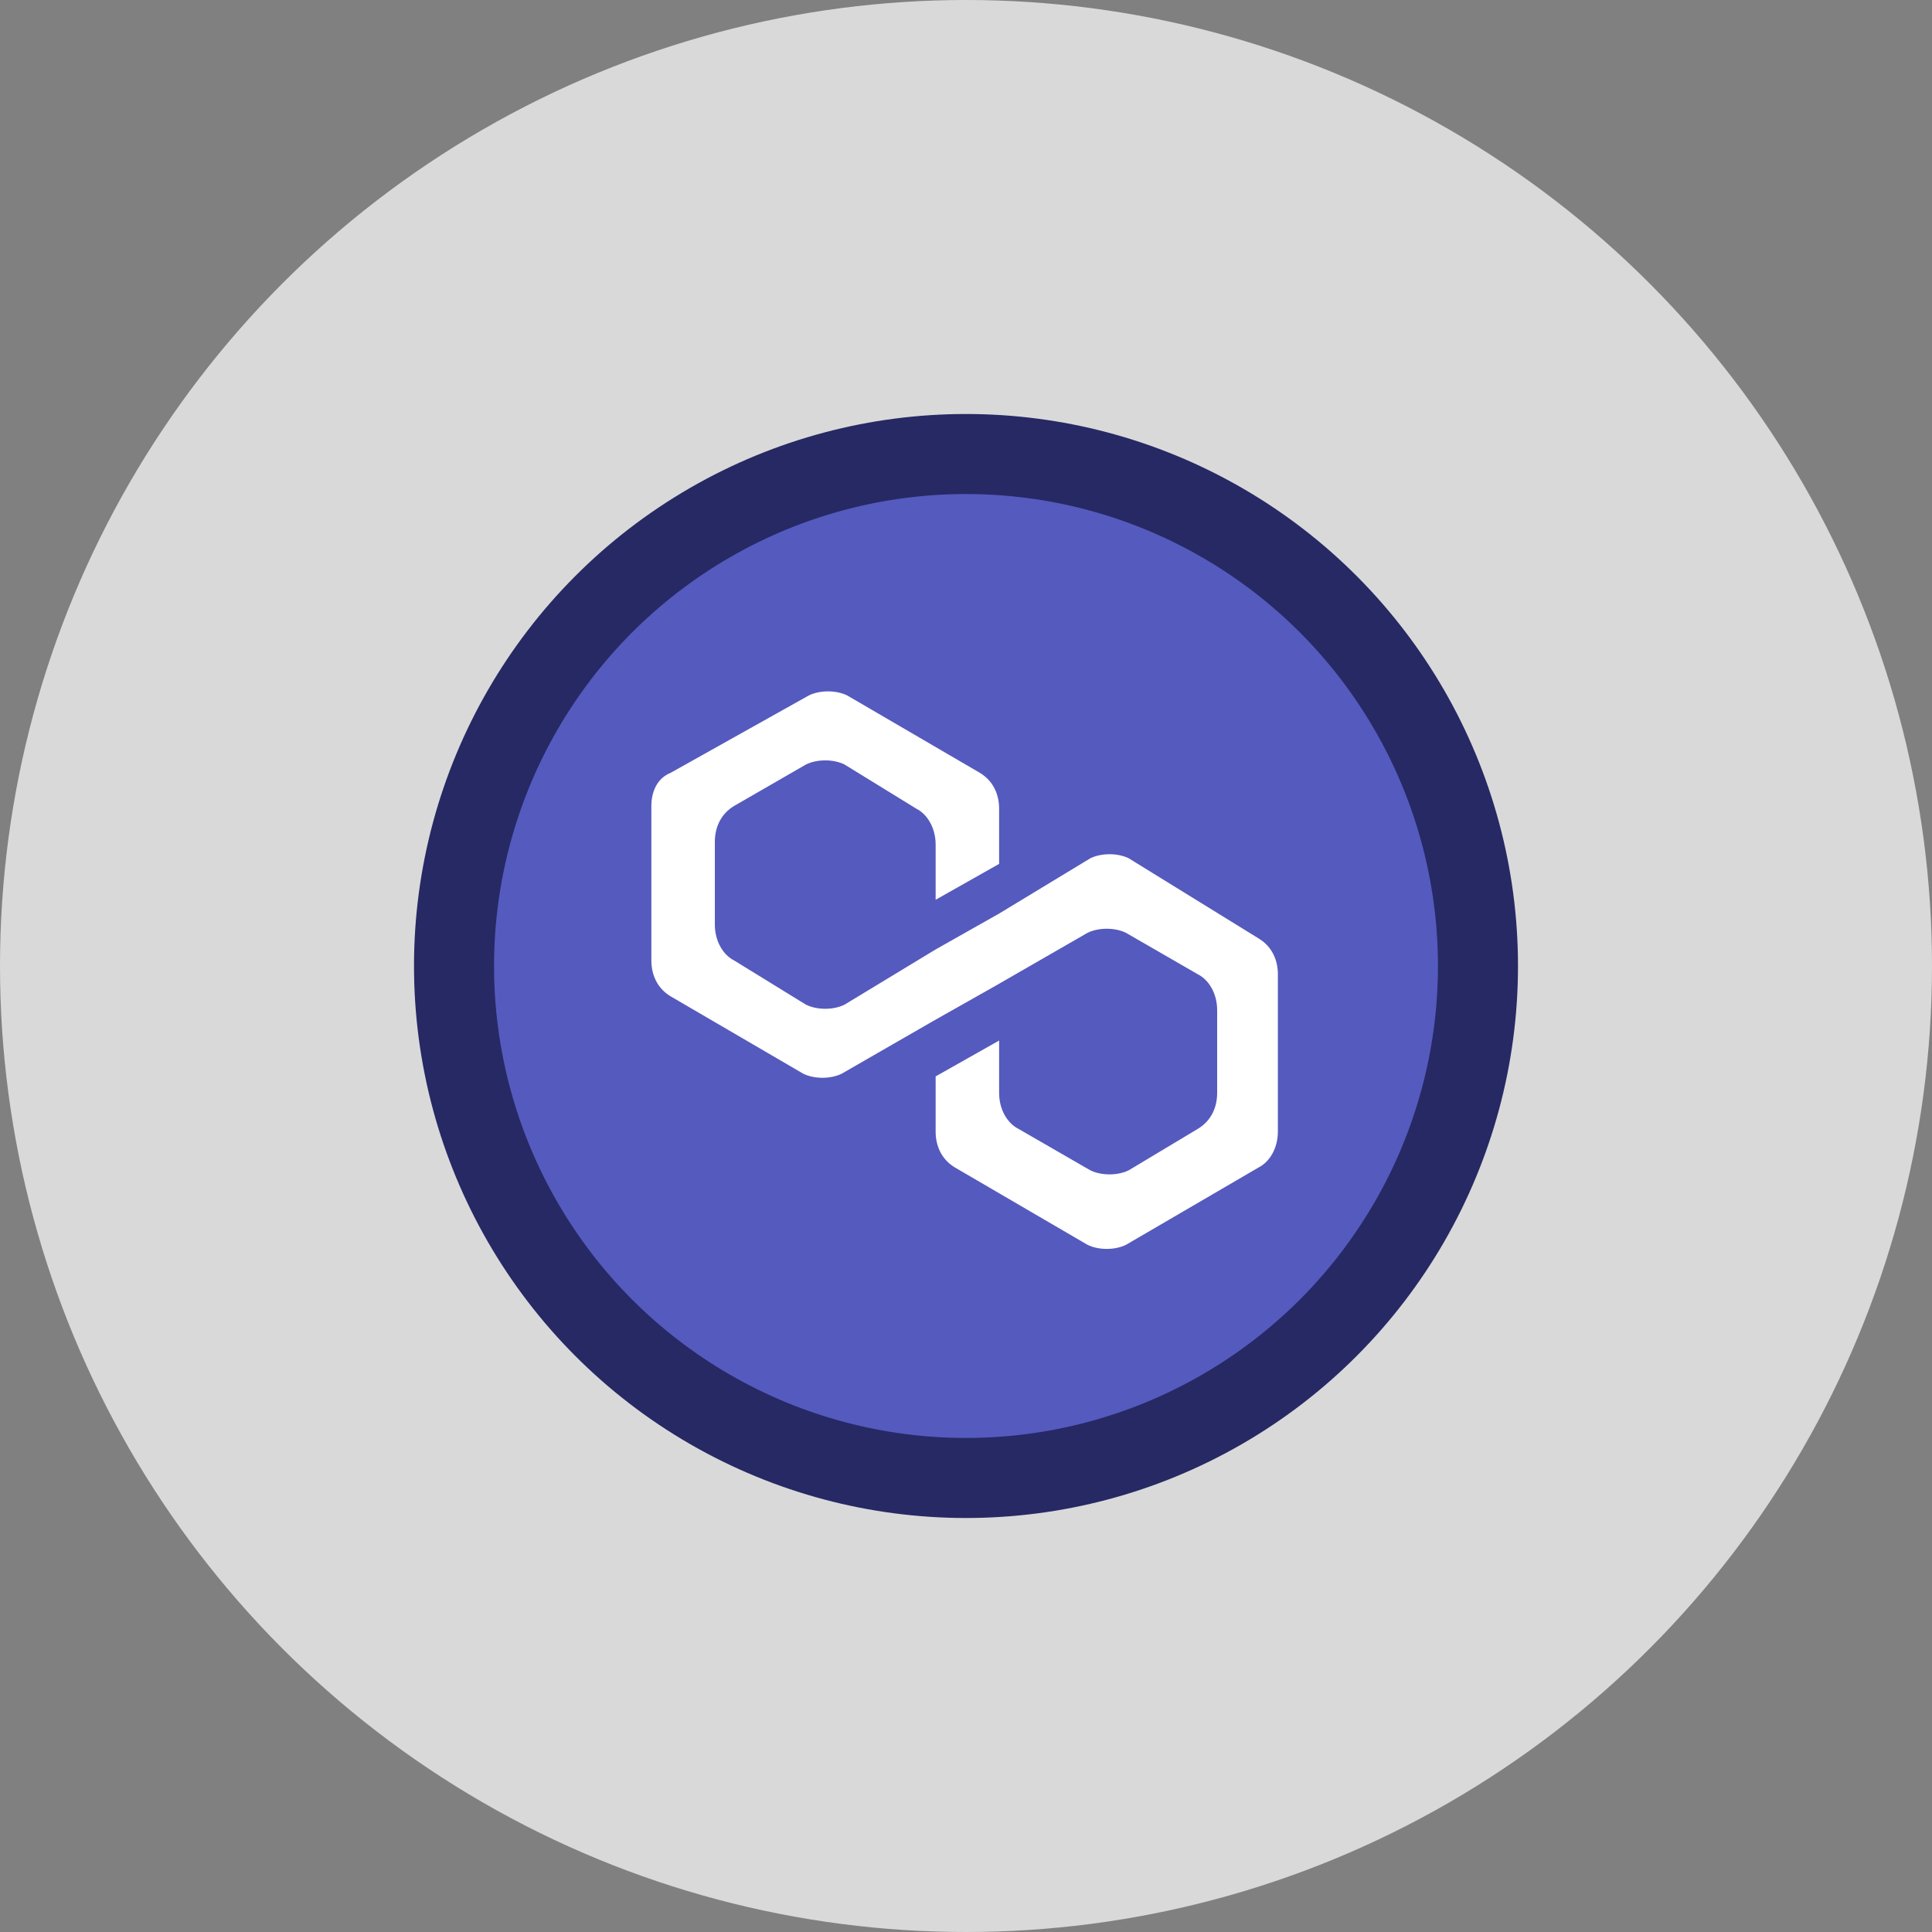 <svg xmlns="http://www.w3.org/2000/svg" xmlns:xlink="http://www.w3.org/1999/xlink" id="polygon" x="0px" y="0px" width="70px" height="70px" viewBox="0 0 70 70" style="enable-background:new 0 0 70 70;" xml:space="preserve"><rect x="0" y="0" width="70" height="70" fill="#808080" stroke="none"/><style type="text/css">	.st0{fill:#D9D9D9;}	.st1{fill:#262964;}	.st2{fill:#555ABE;}	.st3{fill:#FFFFFF;}</style><circle class="st0" cx="35" cy="35" r="35"></circle><circle class="st1" cx="35" cy="35" r="20"></circle><circle class="st2" cx="35" cy="35" r="17.1"></circle><path class="st3" d="M40.9,31.1c-0.4-0.2-1-0.2-1.4,0l-3.3,2l-2.3,1.3l-3.3,2c-0.4,0.2-1,0.2-1.4,0l-2.6-1.6 c-0.4-0.2-0.7-0.7-0.7-1.3v-3c0-0.5,0.2-1,0.7-1.3l2.6-1.5c0.4-0.2,1-0.2,1.4,0l2.6,1.6c0.4,0.2,0.7,0.7,0.7,1.3v2l2.3-1.3v-2 c0-0.5-0.2-1-0.7-1.3l-4.8-2.8c-0.4-0.2-1-0.2-1.4,0L24.3,28c-0.5,0.2-0.7,0.7-0.7,1.2v5.6c0,0.5,0.2,1,0.7,1.3l4.8,2.8 c0.4,0.2,1,0.2,1.4,0l3.3-1.9l2.3-1.3l3.3-1.9c0.4-0.2,1-0.2,1.4,0l2.6,1.5c0.4,0.2,0.7,0.7,0.7,1.3v3c0,0.5-0.2,1-0.7,1.3l-2.5,1.5 c-0.4,0.2-1,0.2-1.4,0l-2.6-1.5c-0.4-0.2-0.7-0.7-0.7-1.3v-1.9l-2.3,1.3v2c0,0.5,0.2,1,0.7,1.3l4.8,2.8c0.4,0.2,1,0.2,1.4,0l4.8-2.8 c0.4-0.2,0.7-0.7,0.7-1.3v-5.7c0-0.5-0.2-1-0.7-1.3L40.9,31.1z"></path></svg>